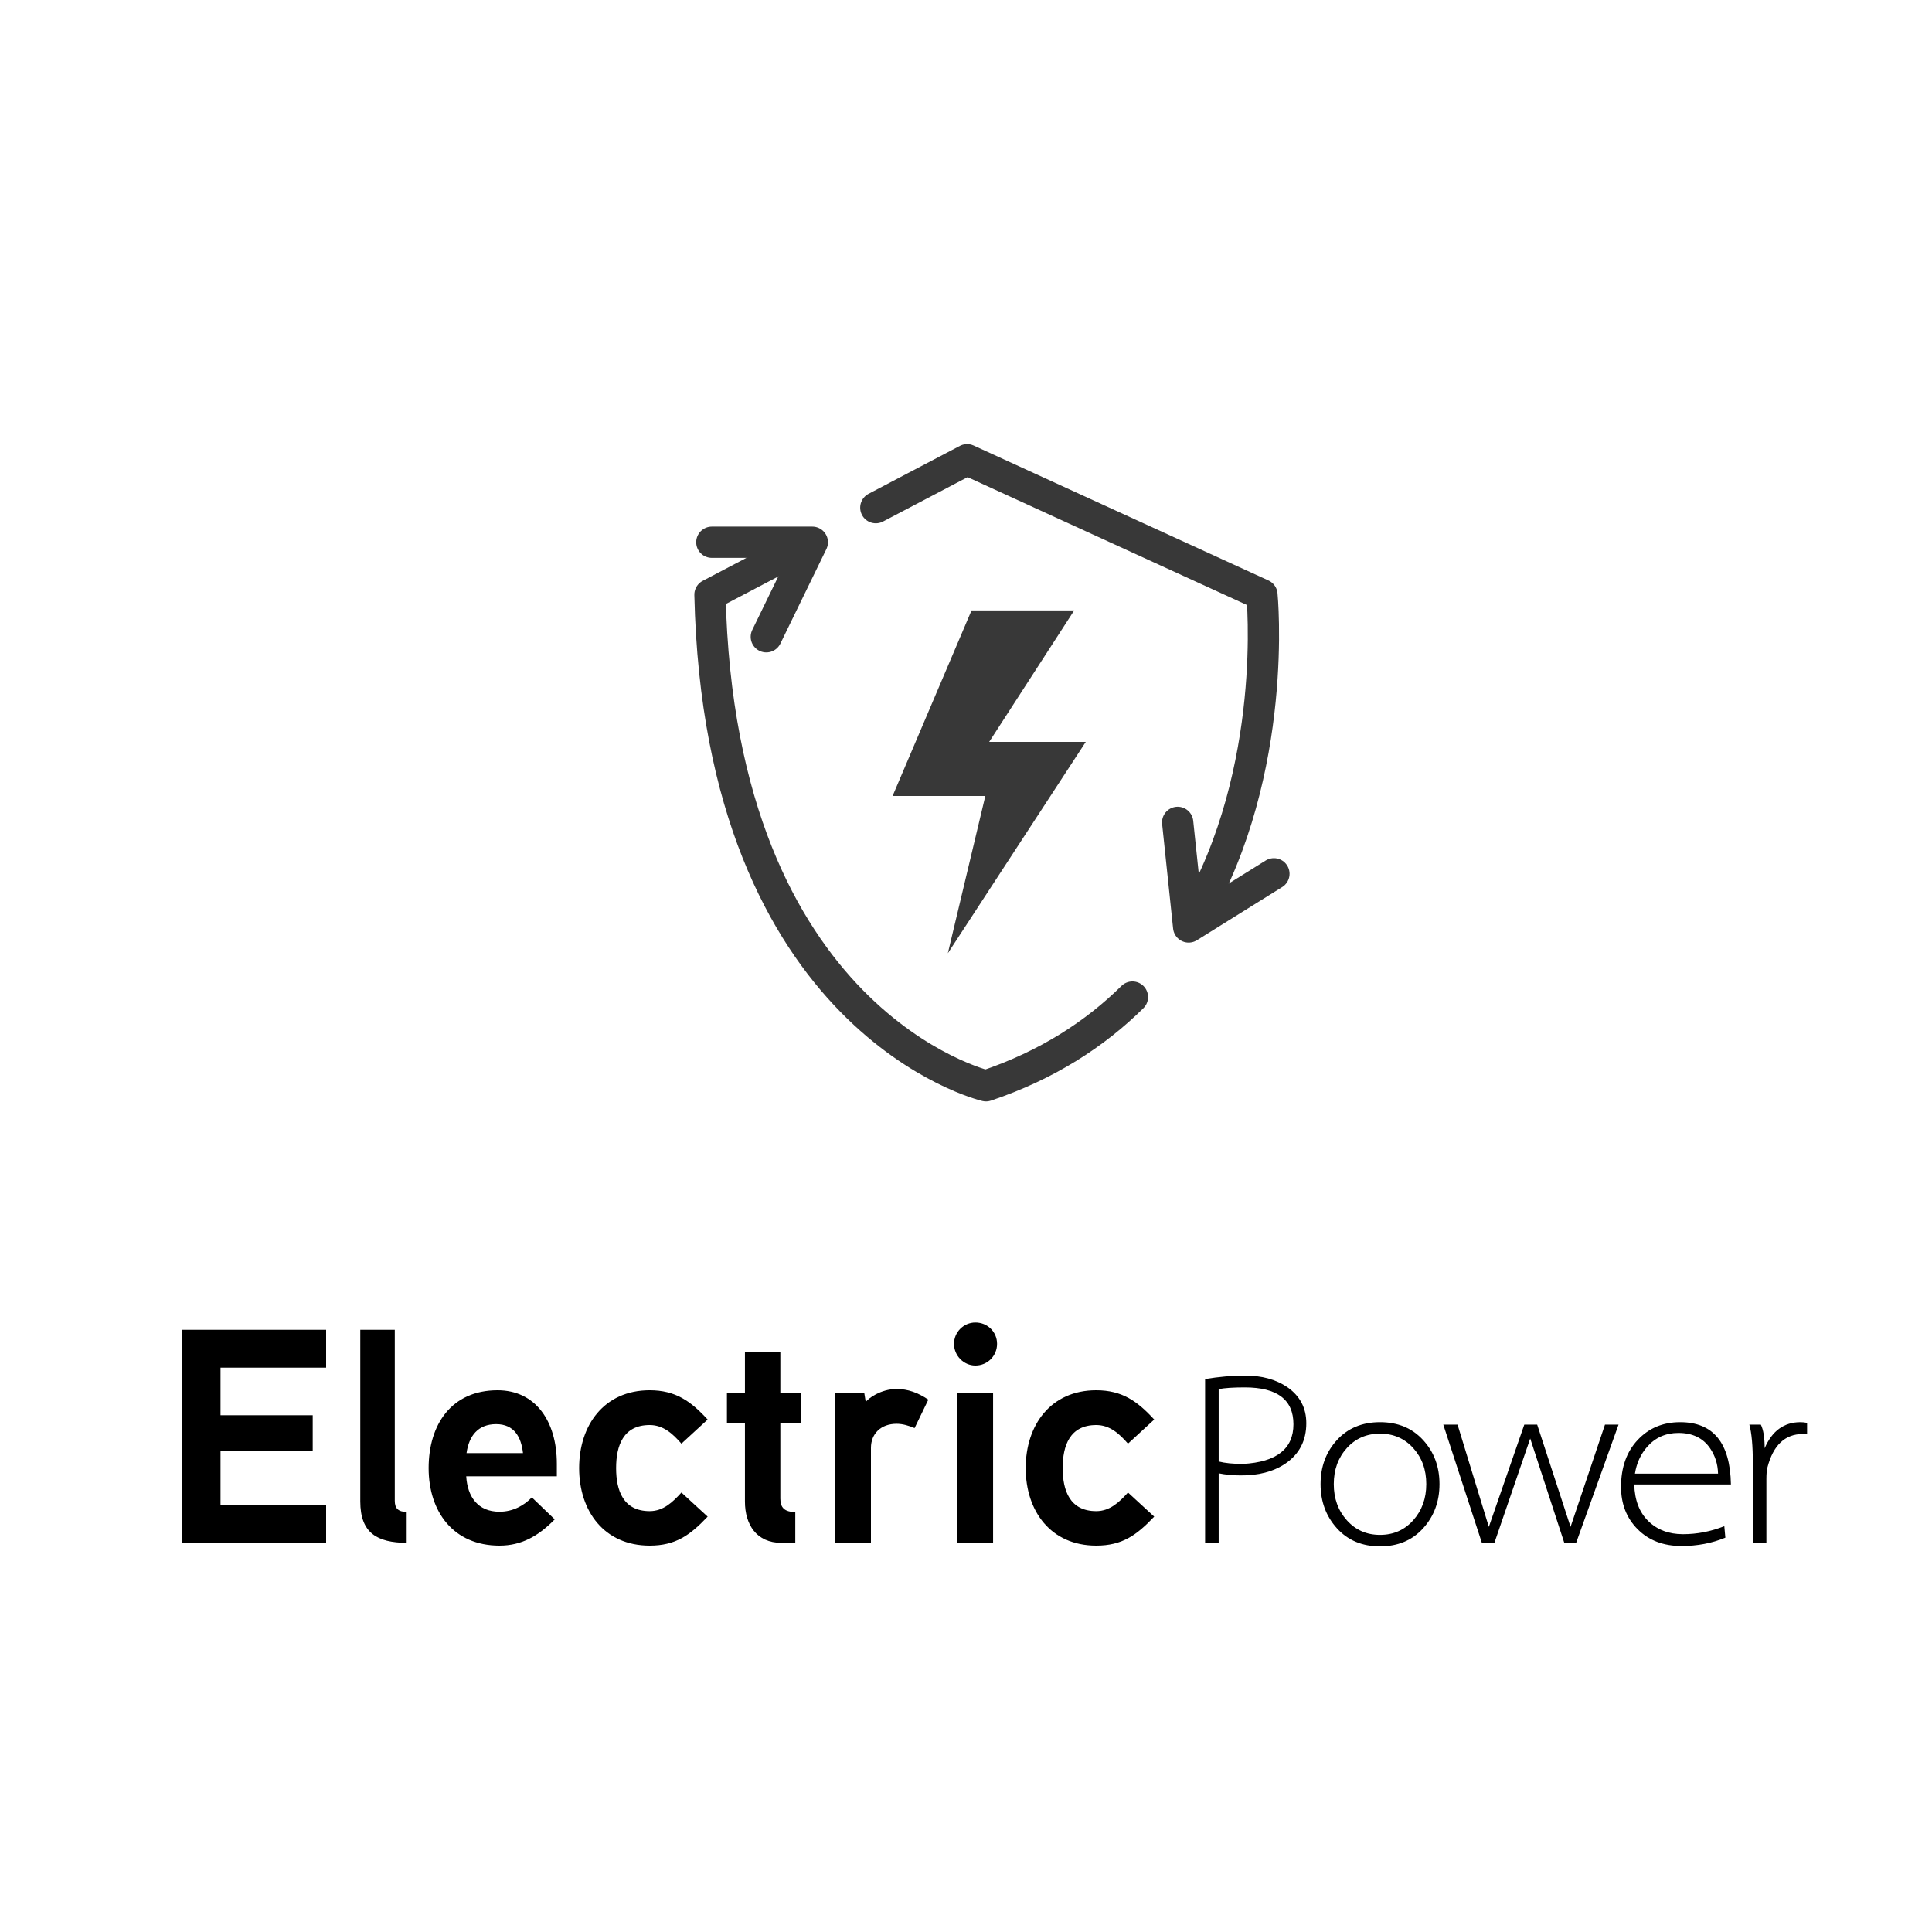 <svg xmlns="http://www.w3.org/2000/svg" id="Layer_1" viewBox="0 0 500 500"><defs><style>.cls-1{fill:none;stroke:#383838;stroke-linecap:round;stroke-linejoin:round;stroke-width:8.09px;}.cls-2{fill:#383838;}</style></defs><path class="cls-1" d="M293.07,258.04c-9.67,9.55-22.05,17.63-37.9,22.96,0,0-68.94-16.2-71.43-127.1l24.66-12.94"></path><path class="cls-1" d="M226.66,131.38l23.63-12.4,76.3,34.92s4.53,45.27-17.43,83.18"></path><polygon class="cls-2" points="278 157.98 251.43 157.98 231 206 255 206 245.3 246.71 281 192 256 192 278 157.98"></polygon><g><path d="M84.39,399.29H47.11v-55.14h37.29v9.8h-27.33v12.32h23.86v9.32h-23.86v13.9h27.33v9.79Z"></path><path d="M105.25,399.29c-7.66-.08-12.01-2.53-12.01-10.74v-44.4h8.93v44.24c0,1.97,.87,2.84,3.08,2.92v7.98Z"></path><path d="M144.12,382.07h-23.46c.32,5.29,3,9.16,8.61,9.16,3.55,0,6.4-1.66,8.37-3.71l5.92,5.69c-4.19,4.27-8.53,6.79-14.3,6.79-11.93,0-18.33-8.77-18.33-20.06s5.92-20.14,17.85-20.14c9.72,0,15.33,7.9,15.33,19.04v3.24Zm-8.77-6c-.47-4.19-2.29-7.5-6.95-7.5s-7.03,3-7.66,7.5h14.61Z"></path><path d="M176.35,373.62c-2.21-2.53-4.66-4.82-8.21-4.82-6.87,0-8.69,5.37-8.69,11.14s1.82,11.14,8.69,11.14c3.55,0,6-2.37,8.21-4.82l6.79,6.24c-4.58,4.82-8.29,7.5-15.01,7.5-11.77,0-18.25-8.93-18.25-20.06s6.48-20.14,18.25-20.14c6.71,0,10.66,2.84,15.01,7.58l-6.79,6.24Z"></path><path d="M207.24,368.4h-5.29v19.43c0,2.37,1.11,3.47,3.87,3.47v7.98h-3.63c-6.4,0-9.4-4.74-9.4-10.66v-20.22h-4.66v-7.98h4.66v-10.59h9.16v10.59h5.29v7.98Z"></path><path d="M236.7,369.59c-1.5-.63-3.08-1.11-4.66-1.11-4.03,0-6.64,2.53-6.64,6.24v24.57h-9.4v-38.87h7.66l.4,2.45c.47-.87,3.87-3.4,7.98-3.4,2.92,0,5.53,.95,8.21,2.76l-3.55,7.35Z"></path><path d="M252.43,353.4c-3,0-5.53-2.53-5.53-5.61s2.53-5.53,5.53-5.53c3.16,0,5.61,2.45,5.61,5.53s-2.45,5.61-5.61,5.61Zm4.58,45.89h-9.24v-38.87h9.24v38.87Z"></path><path d="M291.92,373.62c-2.21-2.53-4.66-4.82-8.21-4.82-6.87,0-8.69,5.37-8.69,11.14s1.82,11.14,8.69,11.14c3.55,0,6-2.37,8.21-4.82l6.79,6.24c-4.58,4.82-8.29,7.5-15.01,7.5-11.77,0-18.25-8.93-18.25-20.06s6.48-20.14,18.25-20.14c6.71,0,10.66,2.84,15.01,7.58l-6.79,6.24Z"></path><path d="M338.07,368.33c0,4.5-1.8,7.98-5.4,10.44-3.12,2.1-7.02,3.12-11.7,3.06-1.92,0-3.78-.18-5.58-.54v18h-3.51v-42.39c3.6-.6,7.05-.9,10.35-.9,4.32,0,7.95,.99,10.89,2.97,3.3,2.28,4.95,5.4,4.95,9.36Zm-3.33,.27c0-6.36-4.2-9.54-12.6-9.54-3,0-5.25,.15-6.75,.45v18.72c1.62,.42,3.72,.63,6.3,.63,8.7-.48,13.05-3.9,13.05-10.26Z"></path><path d="M372.54,384.08c0,4.5-1.41,8.31-4.23,11.43-2.82,3.12-6.54,4.68-11.16,4.68s-8.34-1.56-11.16-4.68c-2.82-3.12-4.23-6.93-4.23-11.43s1.41-8.29,4.23-11.38c2.82-3.09,6.54-4.64,11.16-4.64s8.34,1.55,11.16,4.64c2.82,3.09,4.23,6.88,4.23,11.38Zm-3.42,0c0-3.72-1.12-6.82-3.38-9.32-2.25-2.49-5.12-3.73-8.59-3.73s-6.34,1.25-8.59,3.73c-2.25,2.49-3.38,5.6-3.38,9.32s1.12,6.84,3.38,9.36,5.11,3.78,8.59,3.78,6.34-1.26,8.59-3.78,3.38-5.64,3.38-9.36Z"></path><path d="M418.88,368.69l-10.98,30.6h-3.06l-8.82-27-9.27,27h-3.24l-9.99-30.6h3.69l8.1,26.46,9.18-26.46h3.33l8.64,26.46,8.91-26.46h3.51Z"></path><path d="M446.25,394.97l.27,2.97c-3.48,1.44-7.26,2.16-11.34,2.16-4.68,0-8.46-1.44-11.34-4.32-2.88-2.88-4.32-6.54-4.32-10.98,0-5.04,1.44-9.09,4.32-12.15,2.88-3.06,6.54-4.59,10.98-4.59,8.58,0,12.96,5.37,13.14,16.11h-25.02c.12,4.08,1.33,7.24,3.65,9.49,2.31,2.25,5.29,3.38,8.96,3.38s7.17-.69,10.71-2.07Zm-1.62-13.59c-.06-2.46-.75-4.65-2.07-6.57-1.8-2.64-4.53-3.96-8.19-3.96-3.3,0-6,1.2-8.1,3.6-1.68,1.92-2.73,4.23-3.15,6.93h21.51Z"></path><path d="M467.67,371.21c-.18-.06-.54-.09-1.08-.09-4.62,0-7.68,2.88-9.18,8.64-.18,.66-.27,1.68-.27,3.06v16.47h-3.51v-20.61c0-4.5-.3-7.83-.9-9.99h2.97c.66,1.32,.99,3.36,.99,6.12,1.92-4.5,5.01-6.75,9.27-6.75,.54,0,1.11,.06,1.71,.18v2.97Z"></path></g><polyline class="cls-1" points="184.22 140.33 210.23 140.33 198.32 164.8"></polyline><polyline class="cls-1" points="329.69 226.14 307.62 239.9 304.78 212.83"></polyline></svg>